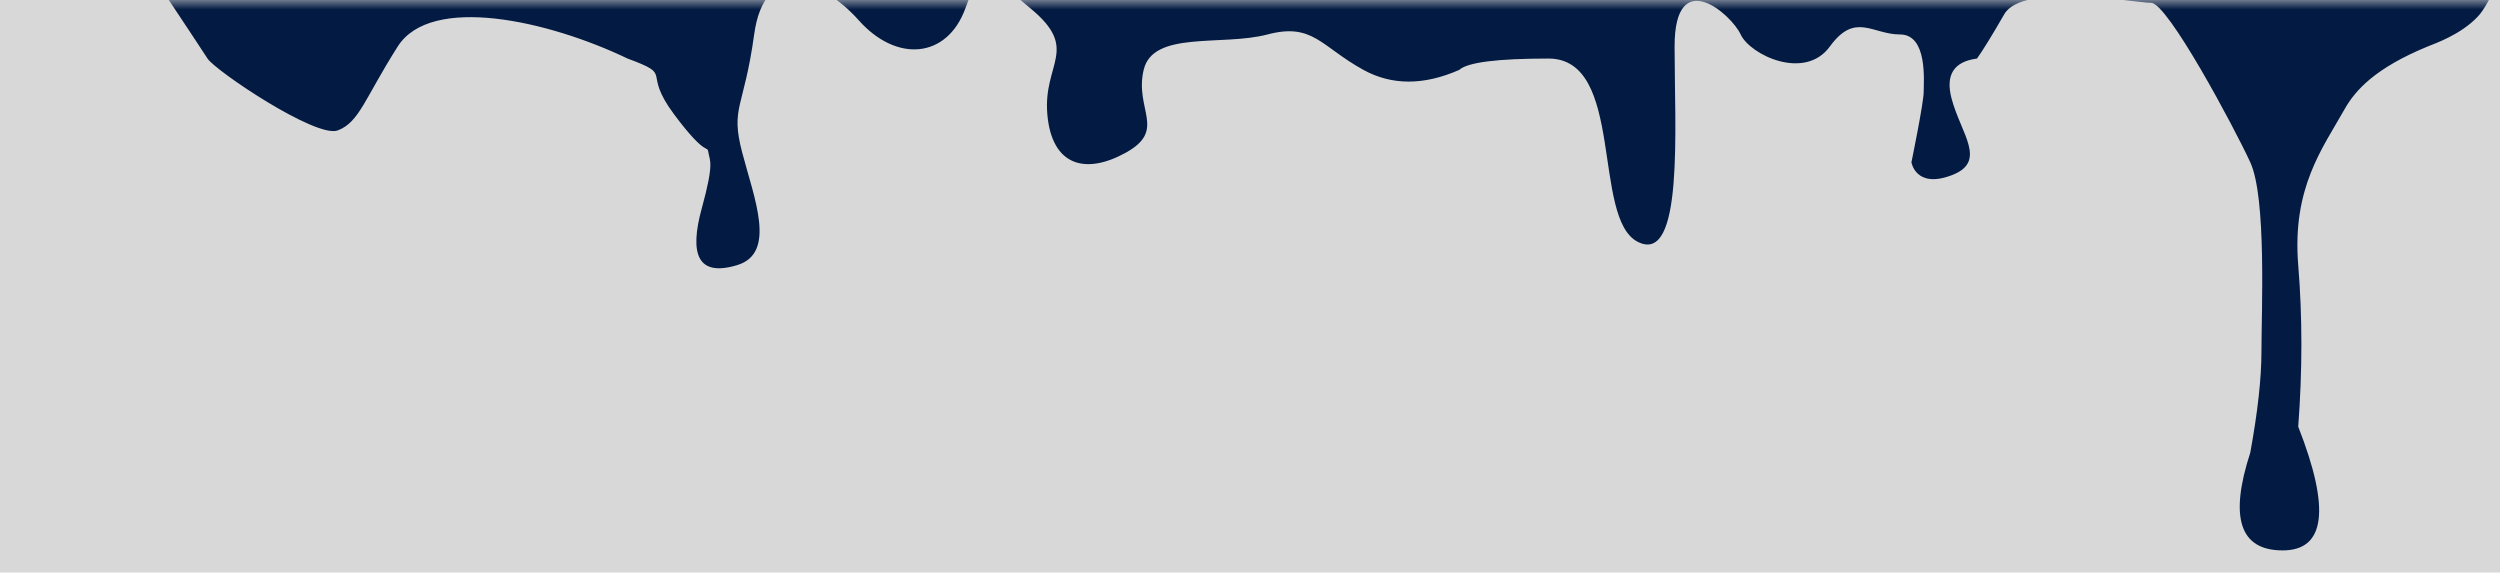<?xml version="1.0" encoding="UTF-8"?>
<svg width="131px" height="30px" viewBox="0 0 131 30" version="1.1" xmlns="http://www.w3.org/2000/svg" xmlns:xlink="http://www.w3.org/1999/xlink">
    <title>路径 17</title>
    <defs>
        <polygon id="path-1" points="0 0 131 1.04083409e-13 131 30 0 30"></polygon>
    </defs>
    <g id="输出" stroke="none" stroke-width="1" fill="none" fill-rule="evenodd">
        <g id="套餐-住宅代理" transform="translate(-809, -389)">
            <g id="路径-17" transform="translate(809, 389)">
                <mask id="mask-2" fill="white">
                    <use xlink:href="#path-1"></use>
                </mask>
                <use id="蒙版" fill="#D8D8D8" opacity="0" xlink:href="#path-1"></use>
                <path d="M8,-1.272 C8.434,-0.2 8.827,0.519 9.179,0.886 C10.08,1.827 11.395,2.273 11.786,2.434 C14.544,3.569 15.585,4.727 16.152,5.736 C17.289,7.759 18.905,9.842 18.573,13.893 C18.352,16.593 18.352,19.415 18.573,22.358 C16.876,26.68 17.149,28.841 19.389,28.841 C21.63,28.841 22.196,27.134 21.086,23.721 C20.695,21.581 20.5,19.814 20.5,18.418 C20.5,16.325 20.227,10.363 21.086,8.503 C21.944,6.643 25.419,0.148 26.282,0.148 C27.145,0.148 32.999,-0.945 33.975,0.744 C34.625,1.871 35.102,2.645 35.406,3.068 C36.624,3.226 37.067,3.927 36.736,5.17 C36.239,7.034 34.85,8.47 36.736,9.184 C38.622,9.898 38.841,8.503 38.841,8.503 C38.841,8.503 38.199,5.387 38.199,4.82 C38.199,4.253 37.985,1.806 39.437,1.806 C40.889,1.806 41.79,0.614 43.113,2.434 C44.436,4.254 47.3,2.867 47.789,1.806 C48.279,0.744 51.252,-1.869 51.252,2.434 C51.252,6.736 50.758,13.901 53.18,12.673 C55.603,11.446 53.835,3.068 57.86,3.068 C60.544,3.068 62.102,3.266 62.534,3.662 C64.394,4.48 66.068,4.48 67.556,3.662 C69.789,2.434 70.201,1.177 72.584,1.806 C74.966,2.434 78.584,1.588 79.072,3.662 C79.561,5.736 77.854,6.801 79.993,7.992 C82.132,9.184 83.888,8.684 84.12,5.989 C84.352,3.294 82.395,2.592 85.007,0.436 C87.62,-1.721 87.457,-2.197 88.414,0.436 C89.37,3.068 92.014,3.294 93.997,1.068 C95.981,-1.157 98.942,-2.125 99.482,1.806 C100.023,5.736 100.736,5.595 100.109,7.992 C99.482,10.39 98.293,13.264 100.373,13.893 C102.453,14.522 102.887,13.314 102.225,10.909 C101.562,8.503 101.813,8.429 101.879,7.992 C101.945,7.556 101.945,8.316 103.68,5.989 C105.414,3.662 103.618,3.991 106.115,3.068 C110.286,1.068 116.418,-0.302 118.157,2.434 C119.896,5.17 120.164,6.393 121.295,6.832 C122.426,7.27 127.718,3.702 128.126,3.068 C128.398,2.645 129.356,1.198 131,-1.272 L10.22,-2.841 L8,-1.272 Z" fill="#031A42" mask="url(#mask-2)" transform="translate(69.5, 13) scale(-1, 1) translate(-69.5, -13) "></path>
            </g>
        </g>
    </g>
</svg>